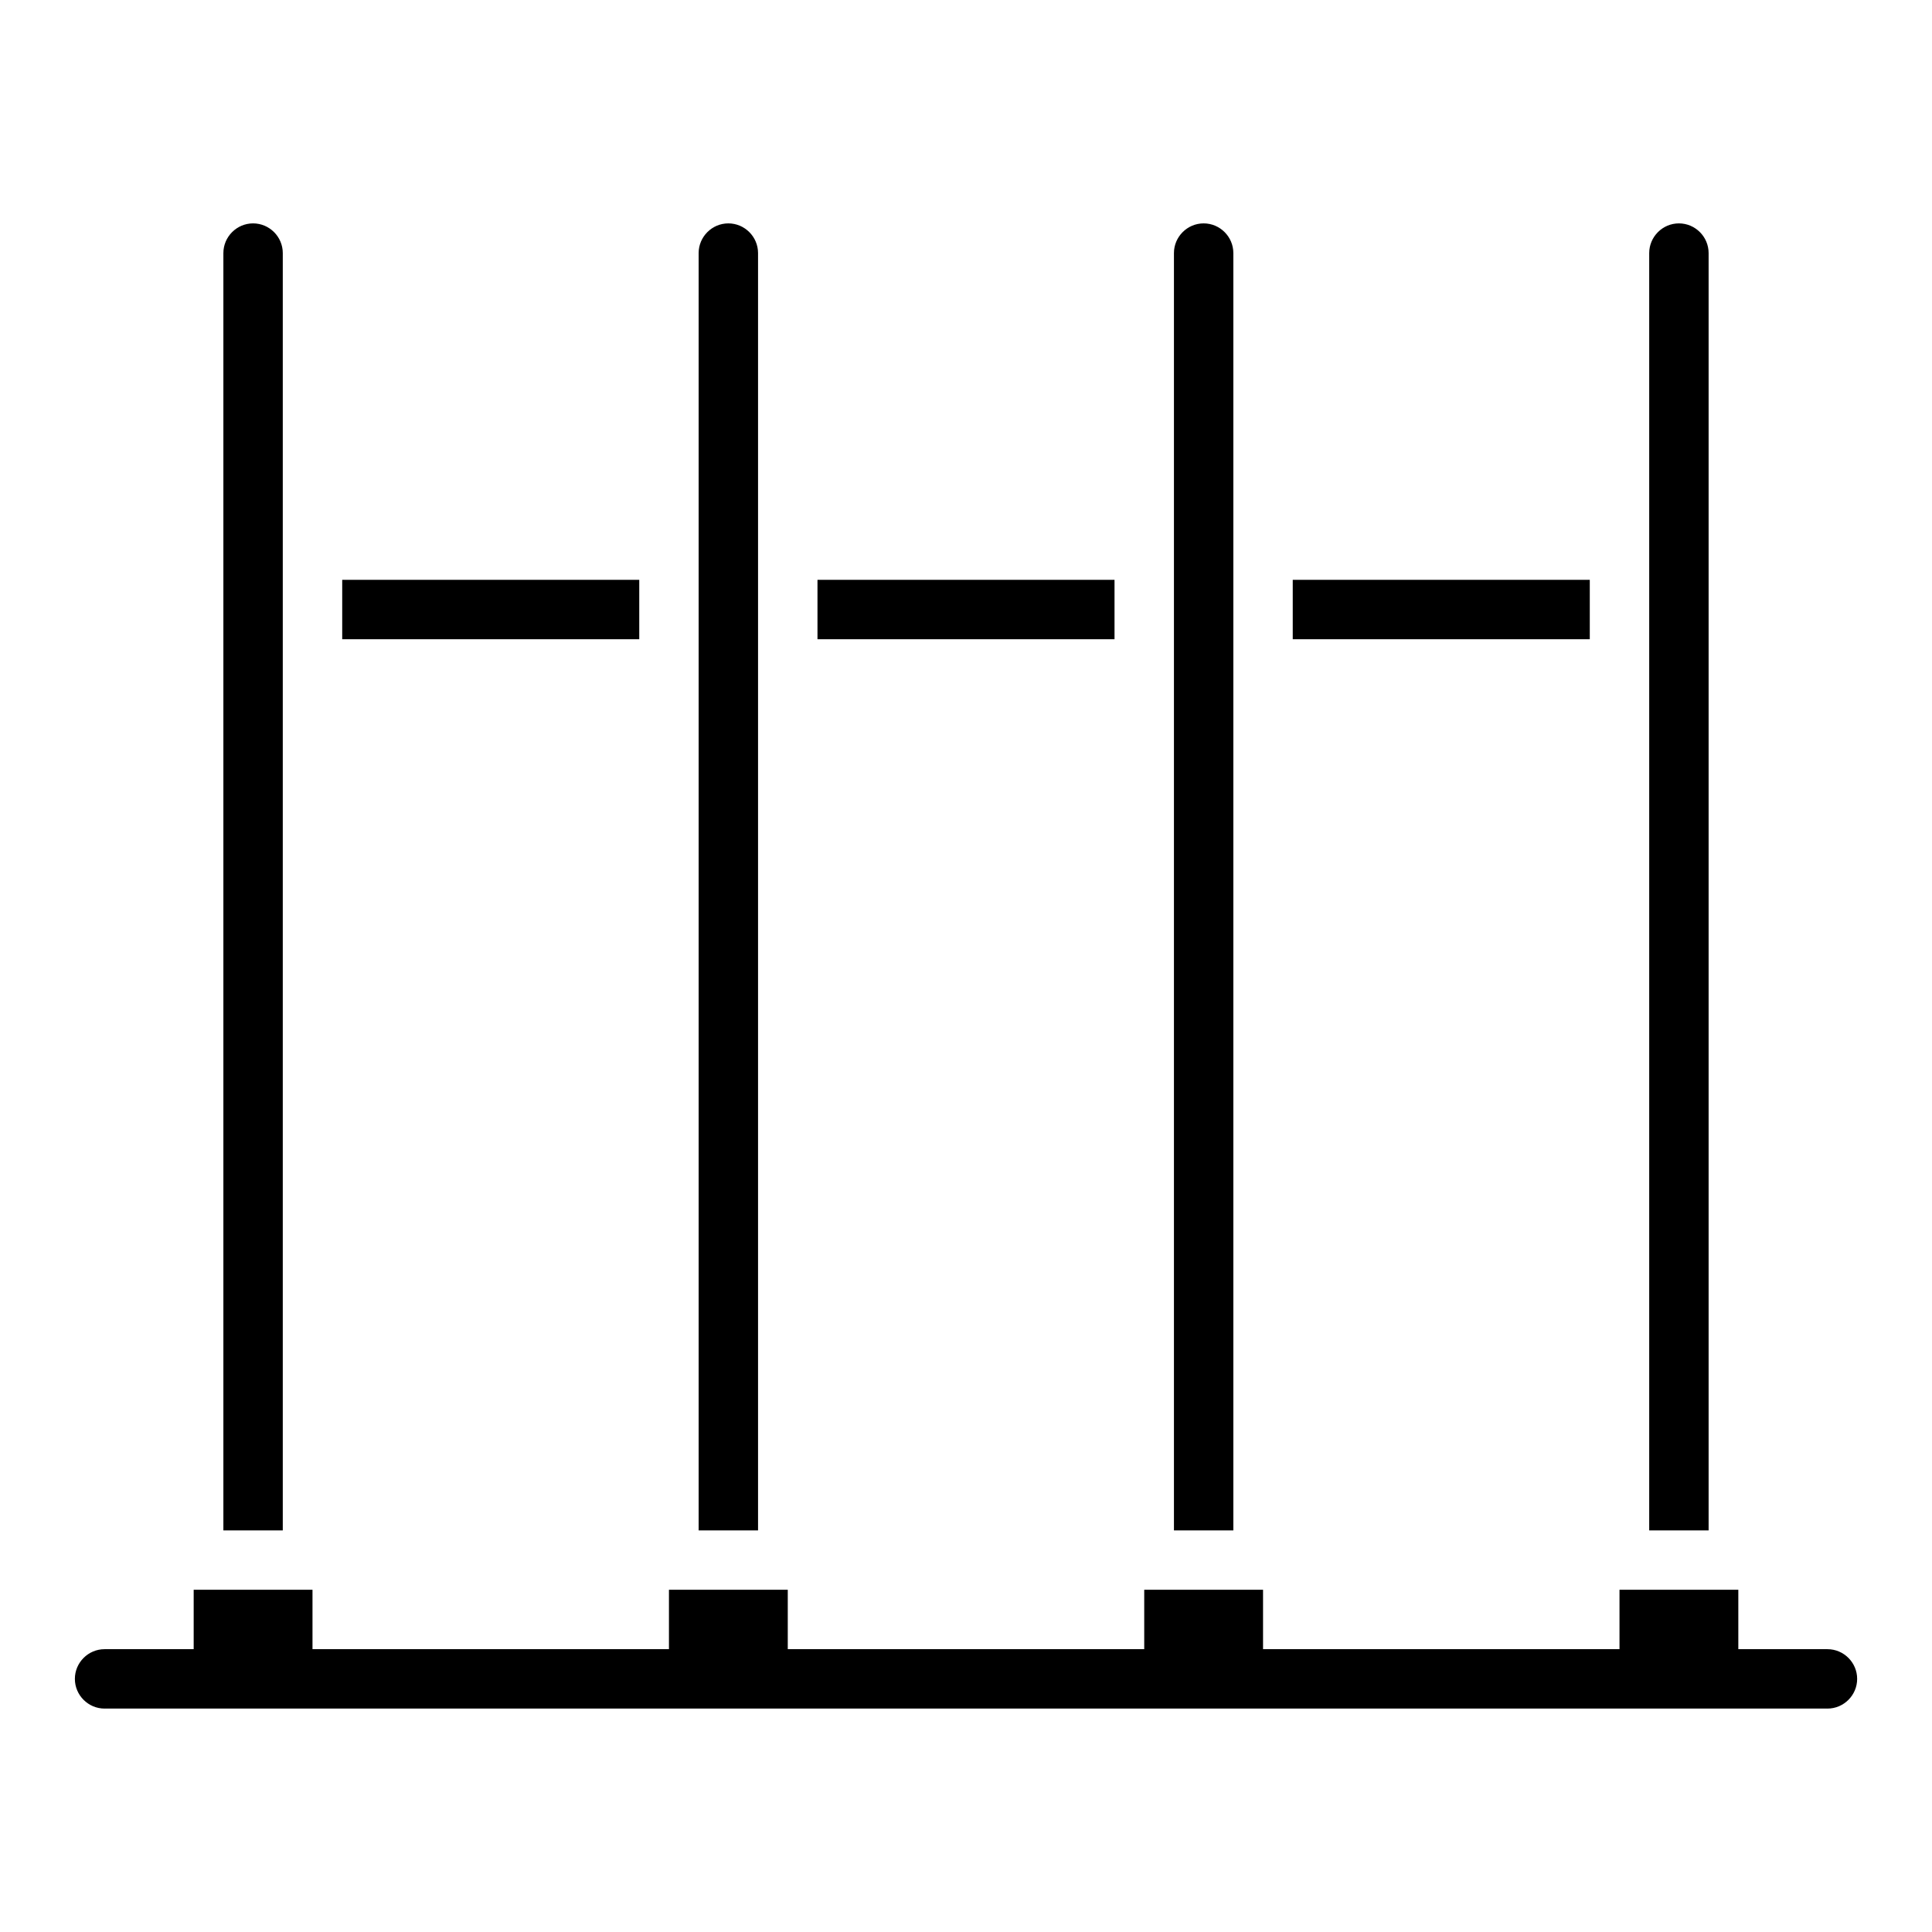 <?xml version="1.0" encoding="UTF-8"?>
<!-- Uploaded to: SVG Repo, www.svgrepo.com, Generator: SVG Repo Mixer Tools -->
<svg fill="#000000" width="800px" height="800px" version="1.1" viewBox="144 144 512 512" xmlns="http://www.w3.org/2000/svg">
 <g>
  <path d="m470.85 211.07c0-4.328-3.543-7.871-7.871-7.871-4.328 0-7.871 3.543-7.871 7.871v338.5h15.742z"/>
  <path d="m596.8 211.07c0-4.328-3.543-7.871-7.871-7.871-4.328 0-7.871 3.543-7.871 7.871v338.5h15.742z"/>
  <path d="m344.89 211.07c0-4.328-3.543-7.871-7.871-7.871-4.328 0-7.871 3.543-7.871 7.871v338.5h15.742z"/>
  <path d="m218.94 211.07c0-4.328-3.543-7.871-7.871-7.871-4.328 0-7.871 3.543-7.871 7.871v338.5h15.742z"/>
  <path d="m234.69 297.66h78.719v15.742h-78.719z"/>
  <path d="m360.64 297.66h78.719v15.742h-78.719z"/>
  <path d="m486.59 297.66h78.719v15.742h-78.719z"/>
  <path d="m628.29 581.05h-23.617v-15.742h-31.488v15.742h-94.465v-15.742h-31.488v15.742h-94.465v-15.742h-31.488v15.742h-94.465v-15.742h-31.488v15.742h-23.613c-4.328 0-7.871 3.543-7.871 7.871s3.543 7.871 7.871 7.871h456.58c4.328 0 7.871-3.543 7.871-7.871s-3.543-7.871-7.871-7.871z"/>
 </g>
</svg>